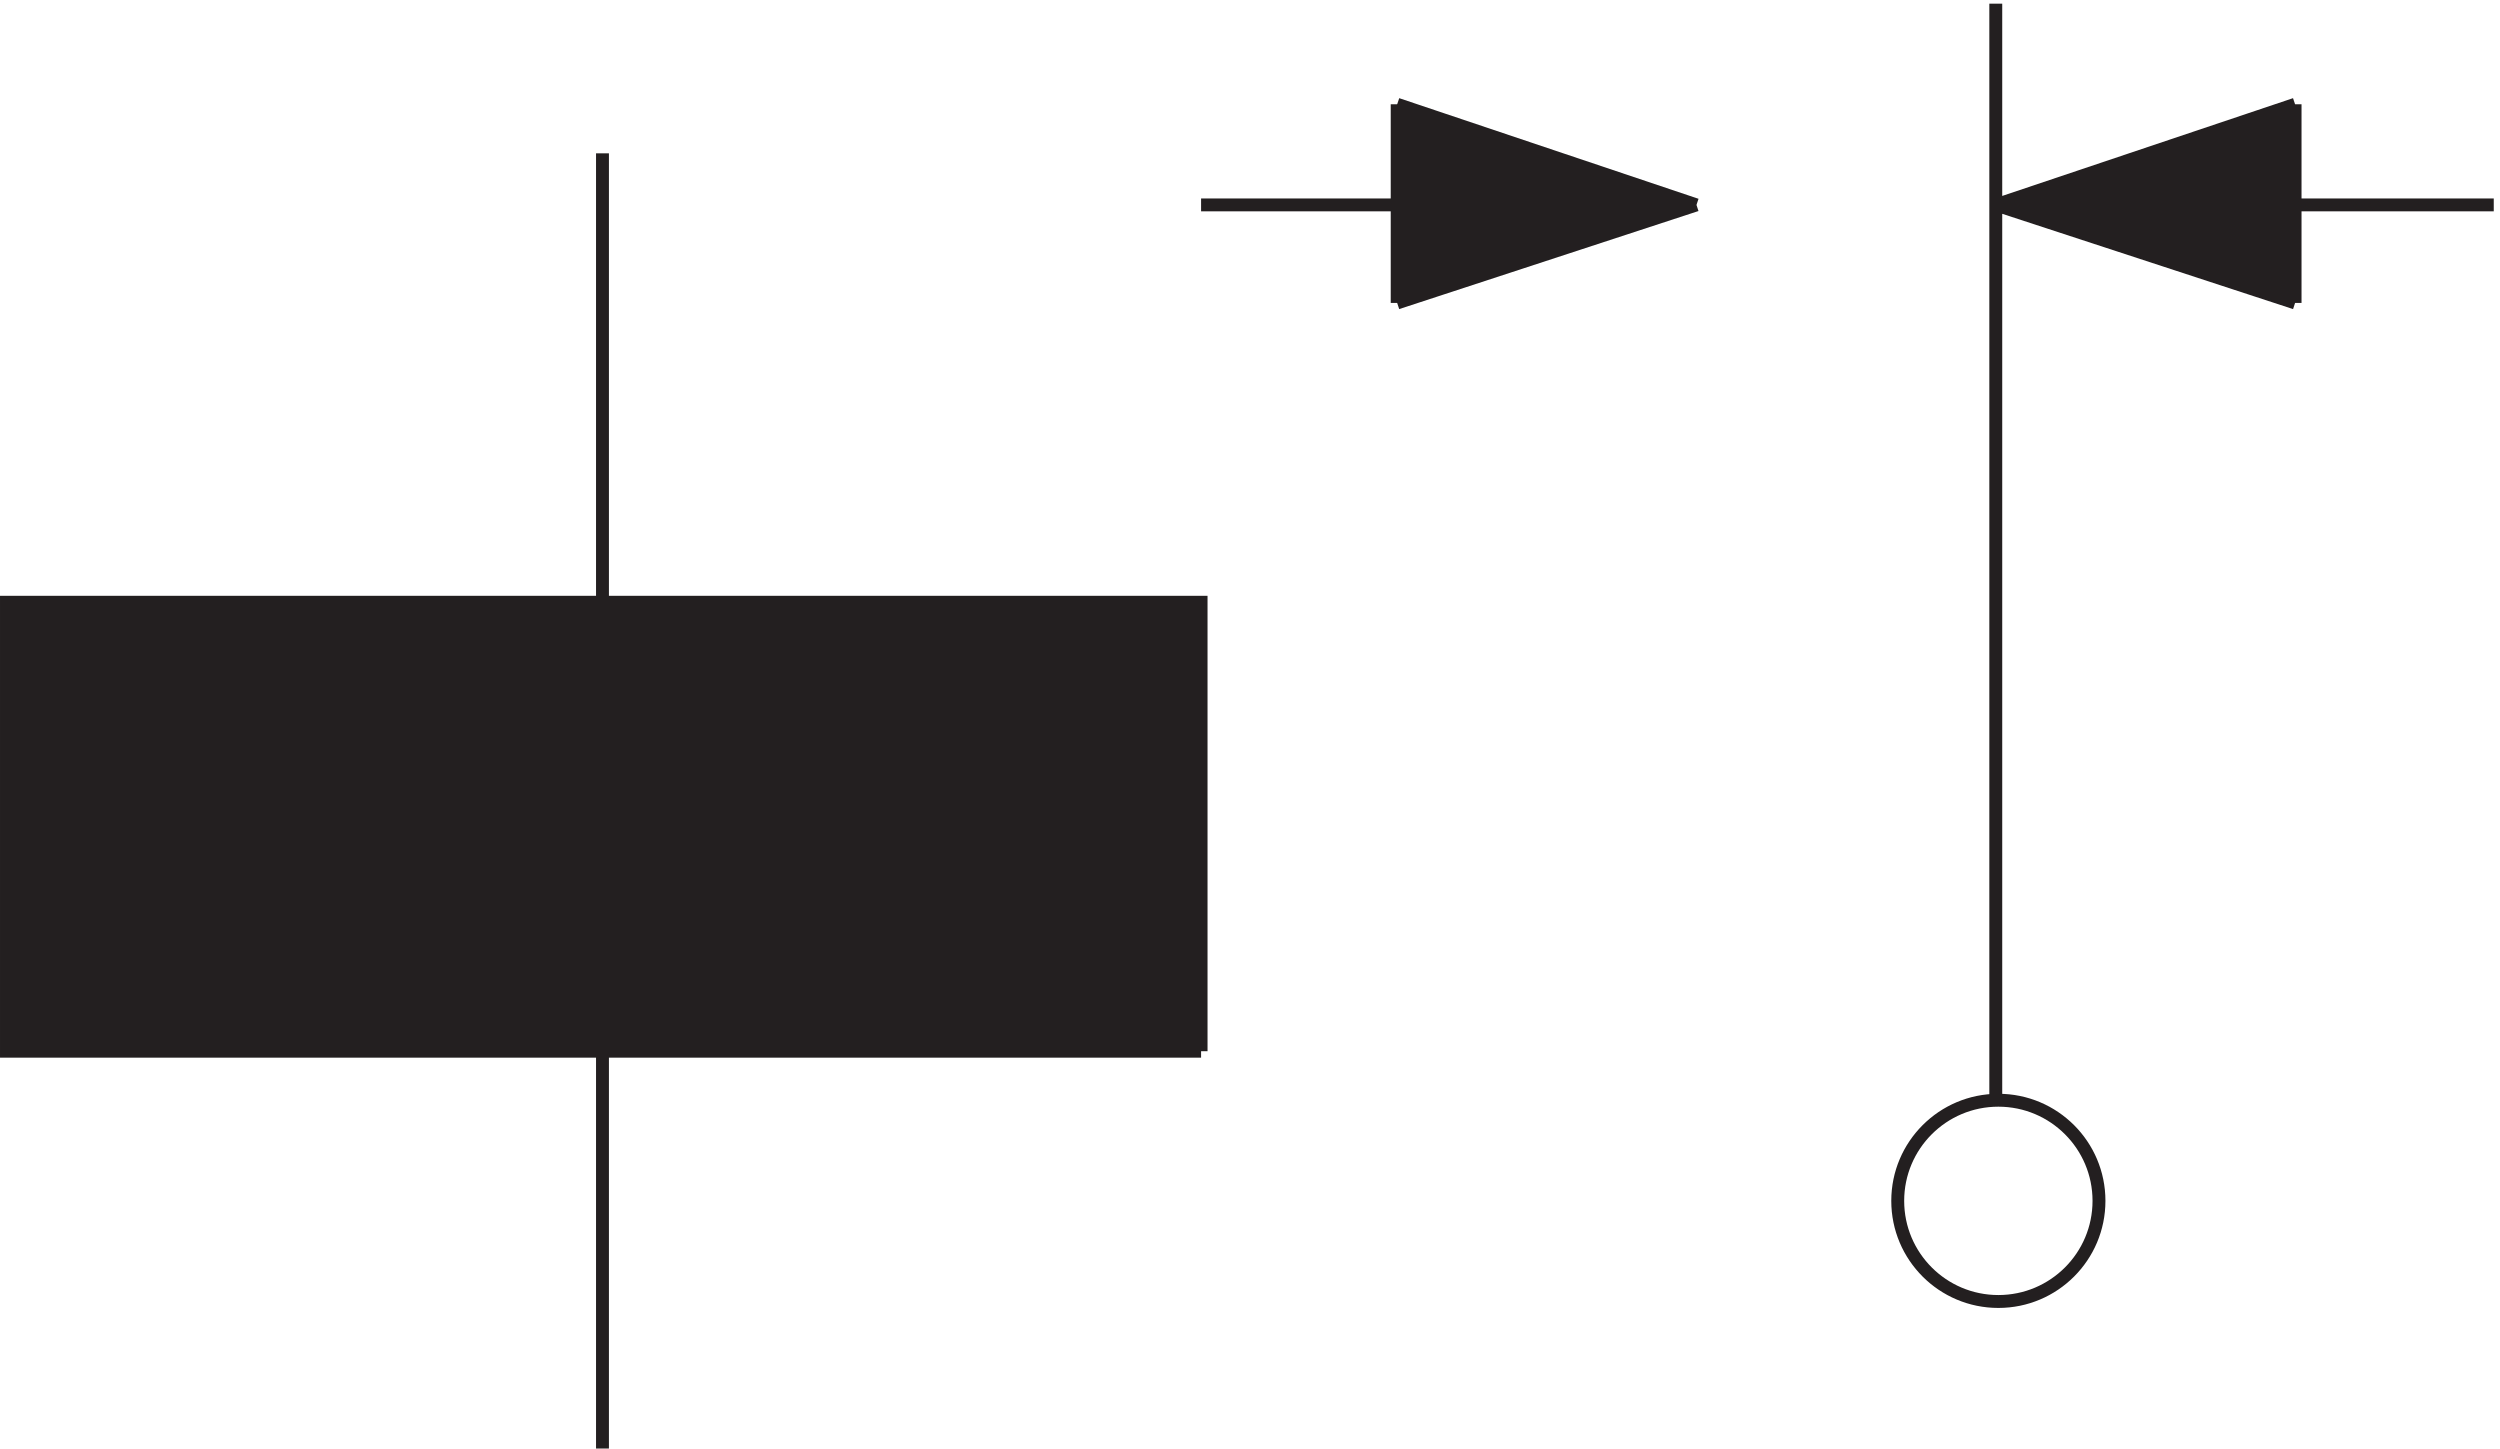 <svg xmlns="http://www.w3.org/2000/svg" xml:space="preserve" width="193.3" height="112"><path d="M1219.83 147.664c0-32.309-26.19-58.5-58.5-58.5s-58.5 26.191-58.5 58.5c0 32.313 26.19 58.5 58.5 58.5s58.5-26.187 58.5-58.5z" style="fill:none;stroke:#231f20;stroke-width:7.5;stroke-linecap:butt;stroke-linejoin:miter;stroke-miterlimit:10;stroke-dasharray:none;stroke-opacity:1" transform="matrix(.133 0 0 -.133 .056 112.49)"/><path d="M811.832 669.668v115.5l174-58.449m173.998 0 174 58.449v-115.5" style="fill:#231f20;fill-opacity:1;fill-rule:evenodd;stroke:none" transform="matrix(.133 0 0 -.133 .056 112.49)"/><path d="M349.832 3.668v231m0 261v261m809.998-550.5v637.5m-347.998-58.5 174-58.5m0 0-174-57m-114 57h288m-174-57v115.5m521.998-115.5-174 57m0 0 174 58.5m115.5-58.5h-289.5m174 58.5v-115.5" style="fill:none;stroke:#231f20;stroke-width:7.5;stroke-linecap:butt;stroke-linejoin:miter;stroke-miterlimit:10;stroke-dasharray:none;stroke-opacity:1" transform="matrix(.133 0 0 -.133 .056 112.49)"/><path d="M697.832 234.664v261H3.332v-261h694.5" style="fill:#231f20;fill-opacity:1;fill-rule:evenodd;stroke:none" transform="matrix(.133 0 0 -.133 .056 112.49)"/><path d="M697.832 234.664v261H3.332v-261h694.5" style="fill:none;stroke:#231f20;stroke-width:7.5;stroke-linecap:butt;stroke-linejoin:miter;stroke-miterlimit:10;stroke-dasharray:none;stroke-opacity:1" transform="matrix(.133 0 0 -.133 .056 112.49)"/></svg>

